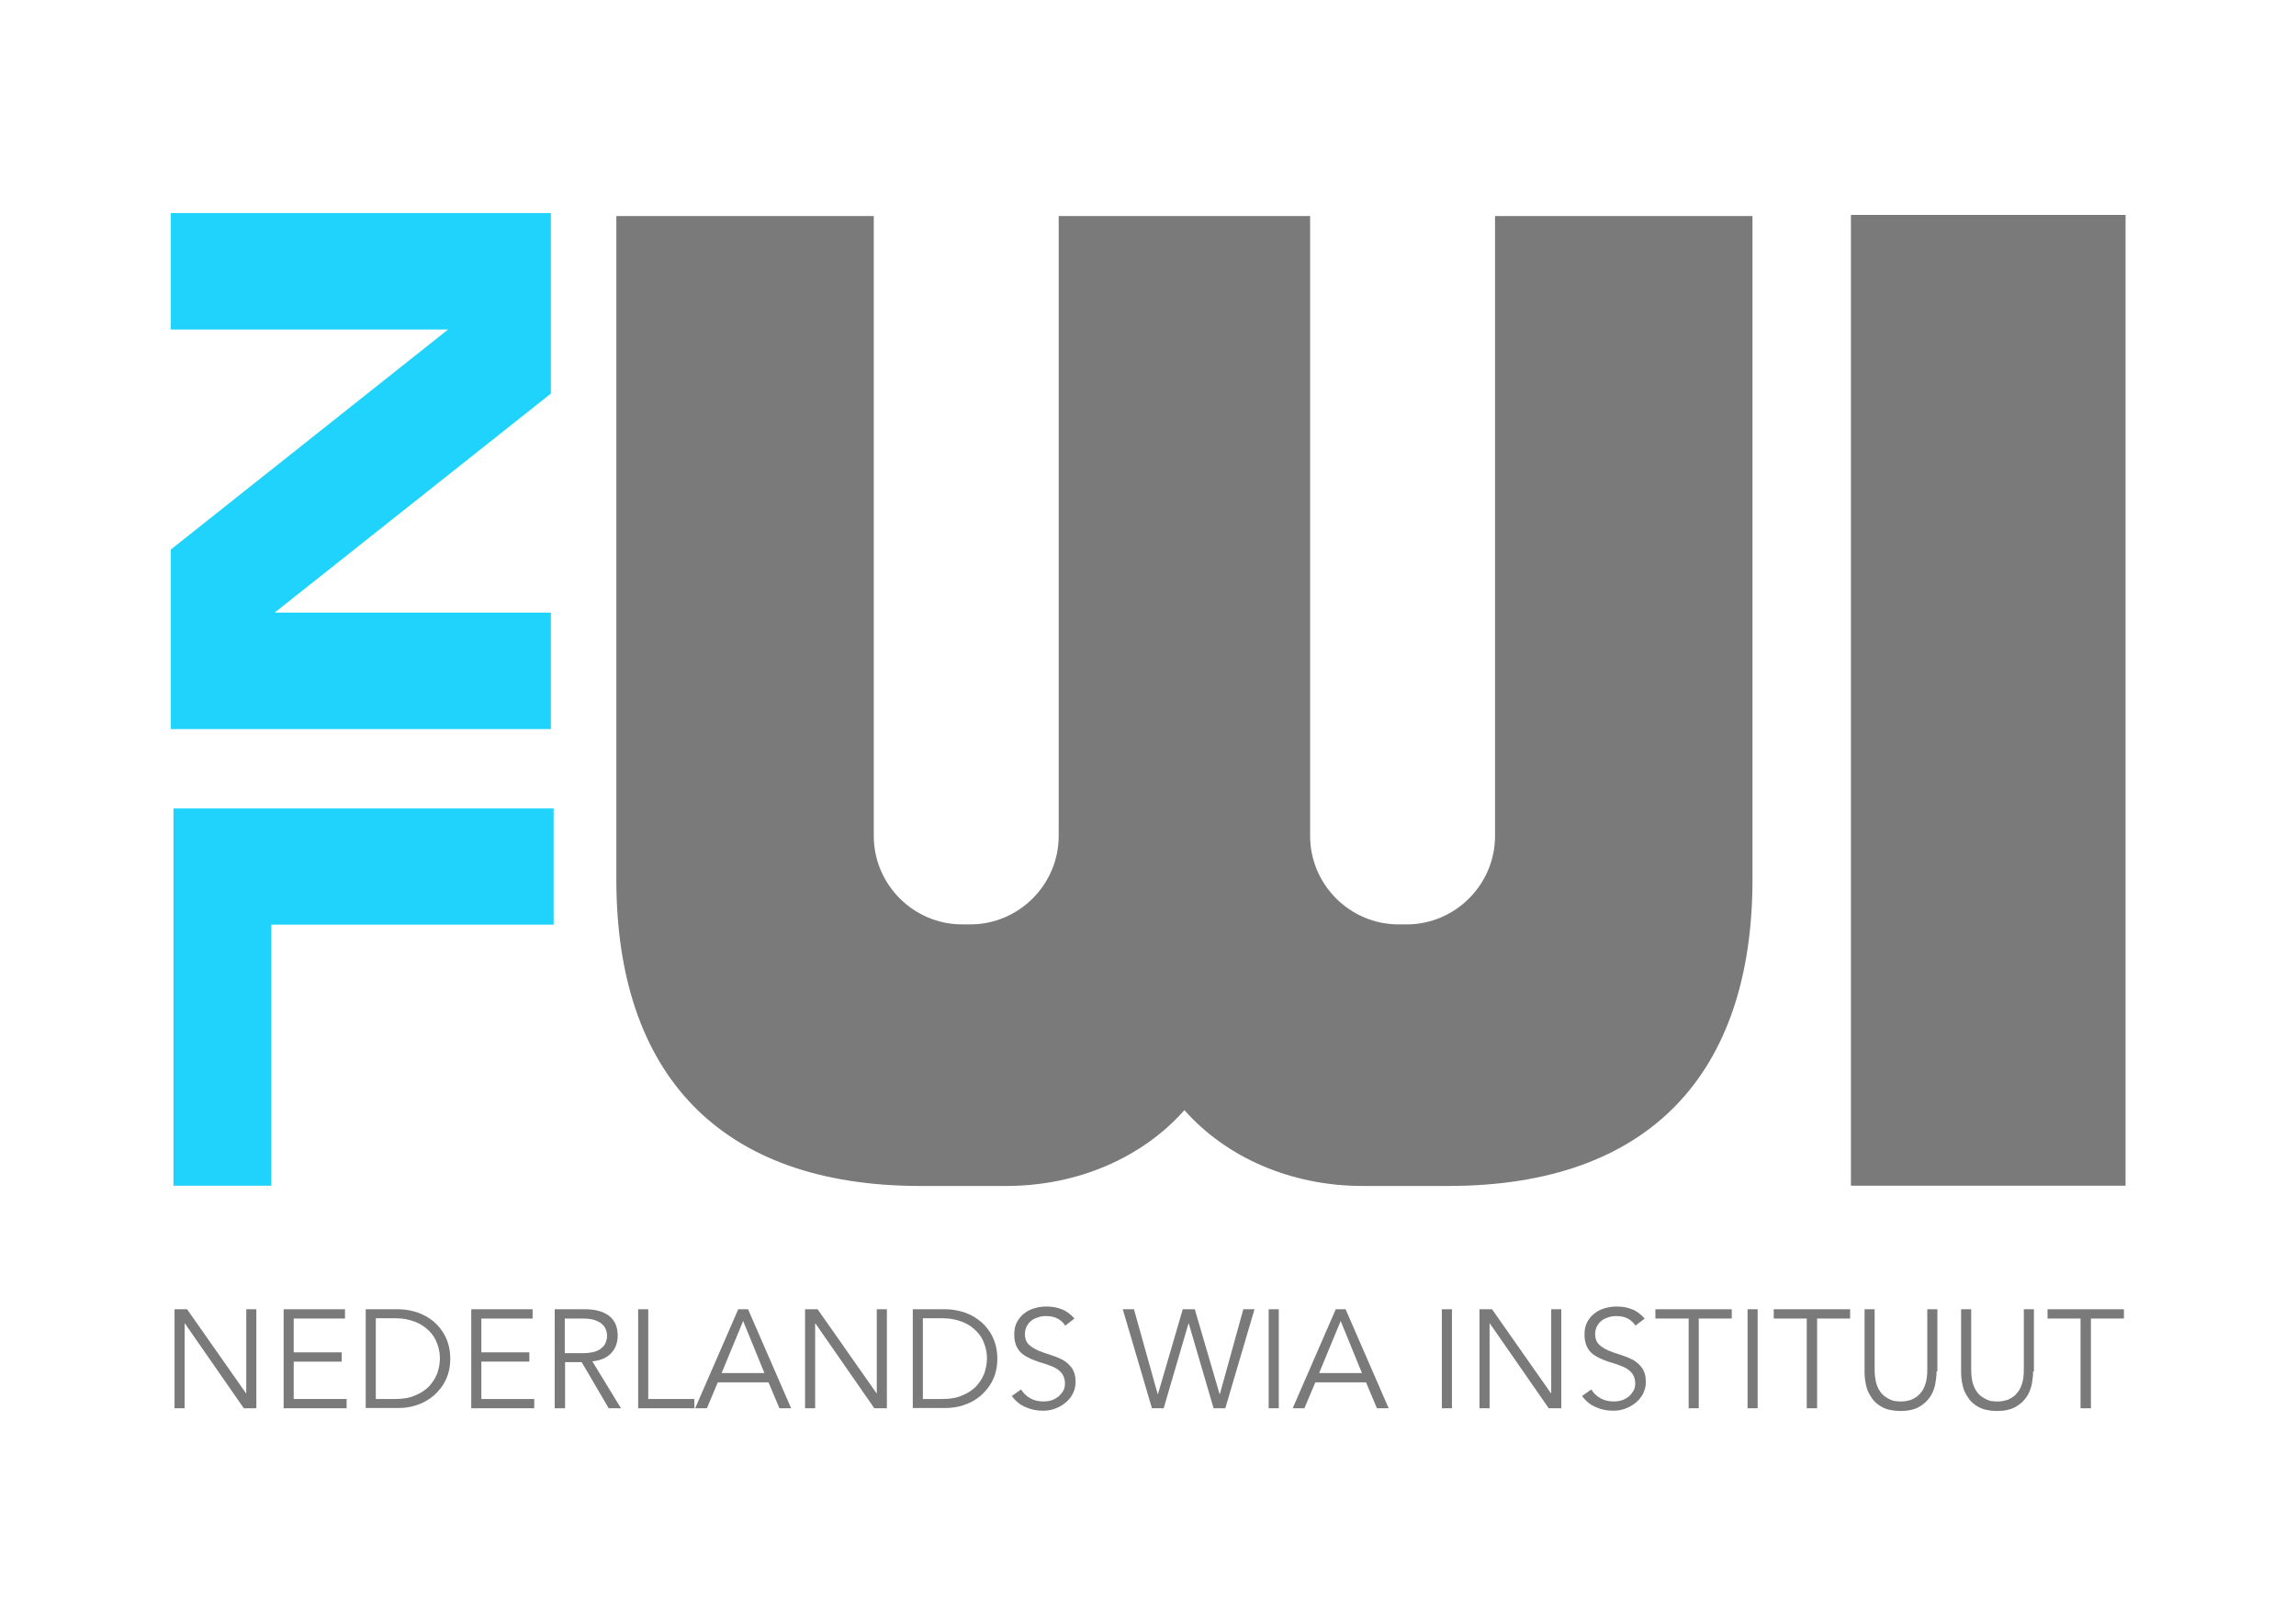 <?xml version="1.0" encoding="utf-8"?>
<!-- Generator: Adobe Illustrator 26.0.1, SVG Export Plug-In . SVG Version: 6.00 Build 0)  -->
<svg version="1.1" id="Laag_1" xmlns="http://www.w3.org/2000/svg" xmlns:xlink="http://www.w3.org/1999/xlink" x="0px" y="0px"
	 viewBox="0 0 841.9 595.3" style="enable-background:new 0 0 841.9 595.3;" xml:space="preserve">
<style type="text/css">
	.st0{fill:#7A7A7A;}
	.st1{fill:#20D3FC;}
</style>
<rect x="678.7" y="78.8" class="st0" width="100.7" height="355.9"/>
<polygon class="st1" points="63.6,434.7 99.5,434.7 99.5,339 203,339 203,296.4 63.6,296.4 "/>
<polygon class="st1" points="202,78.1 62.6,78.1 62.6,120.8 164.3,120.8 62.6,201.5 62.6,267.3 202,267.3 202,224.6 100.7,224.6 
	202,144.3 "/>
<path class="st0" d="M388.2,79.2v227.3c0,17.8-14.6,32.4-32.4,32.4h-3c-17.8,0-32.4-14.6-32.4-32.4V79.2H226v243.2
	c0,71.1,37.7,112.4,111.5,112.4h31.4c26.4,0,50.1-10.5,65.4-27.8c15.3,17.3,39,27.8,65.4,27.8h31.4c73.8,0,111.5-41.3,111.5-112.4
	V79.2h-94.4v227.3c0,17.8-14.6,32.4-32.4,32.4h-3c-17.8,0-32.4-14.6-32.4-32.4V79.2H388.2z"/>
<g>
	<g>
		<path class="st0" d="M90.2,510.8h0.1V480H94v36.3h-4.6l-21.6-31.1h-0.1v31.1h-3.7V480h4.6L90.2,510.8z"/>
		<path class="st0" d="M107.7,512.9h19.4v3.4H104V480h22.5v3.4h-18.8v12.4h17.6v3.4h-17.6V512.9z"/>
		<path class="st0" d="M134.1,480h12c2.3,0,4.5,0.4,6.8,1.1c2.3,0.8,4.3,1.9,6.1,3.4c1.8,1.5,3.3,3.4,4.4,5.7
			c1.1,2.3,1.7,4.9,1.7,7.9c0,3-0.6,5.7-1.7,7.9c-1.1,2.3-2.6,4.1-4.4,5.7c-1.8,1.5-3.9,2.7-6.1,3.4c-2.3,0.8-4.5,1.1-6.8,1.1h-12
			V480z M137.8,512.9h7.2c2.8,0,5.2-0.4,7.2-1.3c2-0.8,3.7-1.9,5.1-3.3c1.3-1.4,2.3-3,3-4.7c0.6-1.8,1-3.6,1-5.5
			c0-1.9-0.3-3.7-1-5.5c-0.6-1.8-1.6-3.3-3-4.7c-1.4-1.4-3-2.5-5.1-3.3c-2-0.8-4.4-1.3-7.2-1.3h-7.2V512.9z"/>
		<path class="st0" d="M176.5,512.9h19.4v3.4h-23.1V480h22.5v3.4h-18.8v12.4h17.6v3.4h-17.6V512.9z"/>
		<path class="st0" d="M207.1,516.3h-3.7V480h11.2c3.7,0,6.6,0.8,8.7,2.4c2.1,1.6,3.2,4,3.2,7.3c0,2.5-0.8,4.7-2.4,6.4
			c-1.6,1.7-3.9,2.7-6.9,3l10.5,17.2h-4.5l-9.9-16.9h-6.1V516.3z M207.1,496.1h6.6c1.6,0,3-0.2,4.2-0.5c1.1-0.3,2.1-0.8,2.7-1.4
			c0.7-0.6,1.2-1.2,1.5-2c0.3-0.8,0.5-1.6,0.5-2.5c0-0.9-0.2-1.7-0.5-2.4c-0.3-0.8-0.8-1.4-1.5-2c-0.7-0.6-1.6-1-2.7-1.4
			c-1.1-0.3-2.5-0.5-4.2-0.5h-6.6V496.1z"/>
		<path class="st0" d="M237.7,512.9h16.9v3.4H234V480h3.7V512.9z"/>
		<path class="st0" d="M259.2,516.3h-4.3l15.8-36.3h3.6l15.8,36.3h-4.3l-4-9.5h-18.6L259.2,516.3z M264.6,503.4h15.7l-7.8-19.1
			L264.6,503.4z"/>
		<path class="st0" d="M321.4,510.8h0.1V480h3.7v36.3h-4.6L299,485.2h-0.1v31.1h-3.7V480h4.6L321.4,510.8z"/>
		<path class="st0" d="M334.7,480h12c2.3,0,4.5,0.4,6.8,1.1c2.3,0.8,4.3,1.9,6.1,3.4c1.8,1.5,3.3,3.4,4.4,5.7
			c1.1,2.3,1.7,4.9,1.7,7.9c0,3-0.6,5.7-1.7,7.9c-1.1,2.3-2.6,4.1-4.4,5.7c-1.8,1.5-3.9,2.7-6.1,3.4c-2.3,0.8-4.5,1.1-6.8,1.1h-12
			V480z M338.4,512.9h7.2c2.8,0,5.2-0.4,7.2-1.3c2-0.8,3.7-1.9,5.1-3.3c1.3-1.4,2.3-3,3-4.7c0.6-1.8,1-3.6,1-5.5
			c0-1.9-0.3-3.7-1-5.5c-0.6-1.8-1.6-3.3-3-4.7c-1.4-1.4-3-2.5-5.1-3.3c-2-0.8-4.4-1.3-7.2-1.3h-7.2V512.9z"/>
		<path class="st0" d="M390.6,486c-1.6-2.4-3.9-3.5-7-3.5c-1,0-1.9,0.1-2.8,0.4c-0.9,0.3-1.8,0.6-2.5,1.2c-0.7,0.5-1.3,1.2-1.8,2.1
			c-0.4,0.8-0.7,1.8-0.7,2.9c0,1.6,0.5,2.9,1.4,3.8c0.9,0.9,2.1,1.6,3.4,2.2c1.4,0.6,2.9,1.1,4.5,1.6c1.6,0.5,3.1,1.1,4.5,1.8
			c1.4,0.8,2.5,1.8,3.4,3c0.9,1.3,1.4,3,1.4,5.2c0,1.6-0.4,3.1-1.1,4.4c-0.7,1.3-1.6,2.4-2.8,3.3c-1.1,0.9-2.4,1.6-3.8,2.1
			c-1.4,0.5-2.8,0.7-4.3,0.7c-2.2,0-4.3-0.4-6.3-1.3c-2-0.8-3.7-2.2-5.1-4.1l3.4-2.4c0.8,1.3,1.9,2.4,3.3,3.2c1.4,0.8,3,1.2,5,1.2
			c0.9,0,1.8-0.1,2.8-0.4c0.9-0.3,1.7-0.7,2.5-1.3c0.7-0.6,1.3-1.3,1.8-2.1c0.5-0.8,0.7-1.8,0.7-2.8c0-1.3-0.3-2.3-0.8-3.2
			c-0.5-0.8-1.2-1.5-2.1-2.1c-0.9-0.6-1.9-1-3-1.4c-1.1-0.4-2.3-0.8-3.4-1.1c-1.2-0.4-2.3-0.8-3.4-1.3c-1.1-0.5-2.1-1.1-3-1.8
			c-0.9-0.7-1.6-1.7-2.1-2.8c-0.5-1.1-0.8-2.5-0.8-4.2c0-1.7,0.3-3.3,1-4.6c0.7-1.3,1.6-2.4,2.7-3.2c1.1-0.9,2.4-1.5,3.8-1.9
			c1.4-0.4,2.8-0.6,4.3-0.6c2.1,0,3.9,0.3,5.6,1c1.7,0.6,3.2,1.8,4.7,3.4L390.6,486z"/>
		<path class="st0" d="M424.5,511.1h0.1l9.1-31.1h4.4l9.1,31.1h0.1l8.6-31.1h4.1l-10.7,36.3H445l-9.1-31.1h-0.1l-9.1,31.1h-4.3
			L411.7,480h4.1L424.5,511.1z"/>
		<path class="st0" d="M468.9,516.3h-3.7V480h3.7V516.3z"/>
		<path class="st0" d="M478.3,516.3H474l15.8-36.3h3.6l15.8,36.3h-4.3l-4-9.5h-18.6L478.3,516.3z M483.7,503.4h15.7l-7.8-19.1
			L483.7,503.4z"/>
		<path class="st0" d="M532.4,516.3h-3.7V480h3.7V516.3z"/>
		<path class="st0" d="M568.7,510.8h0.1V480h3.7v36.3h-4.6l-21.6-31.1h-0.1v31.1h-3.7V480h4.6L568.7,510.8z"/>
		<path class="st0" d="M599.7,486c-1.6-2.4-3.9-3.5-7-3.5c-1,0-1.9,0.1-2.8,0.4c-0.9,0.3-1.8,0.6-2.5,1.2c-0.7,0.5-1.3,1.2-1.8,2.1
			c-0.4,0.8-0.7,1.8-0.7,2.9c0,1.6,0.5,2.9,1.4,3.8c0.9,0.9,2.1,1.6,3.4,2.2c1.4,0.6,2.9,1.1,4.5,1.6c1.6,0.5,3.1,1.1,4.5,1.8
			c1.4,0.8,2.5,1.8,3.4,3c0.9,1.3,1.4,3,1.4,5.2c0,1.6-0.4,3.1-1.1,4.4c-0.7,1.3-1.6,2.4-2.8,3.3c-1.1,0.9-2.4,1.6-3.8,2.1
			c-1.4,0.5-2.8,0.7-4.3,0.7c-2.2,0-4.3-0.4-6.3-1.3c-2-0.8-3.7-2.2-5.1-4.1l3.4-2.4c0.8,1.3,1.9,2.4,3.3,3.2c1.4,0.8,3,1.2,5,1.2
			c0.9,0,1.8-0.1,2.8-0.4c0.9-0.3,1.7-0.7,2.5-1.3c0.7-0.6,1.3-1.3,1.8-2.1c0.5-0.8,0.7-1.8,0.7-2.8c0-1.3-0.3-2.3-0.8-3.2
			c-0.5-0.8-1.2-1.5-2.1-2.1s-1.9-1-3-1.4c-1.1-0.4-2.3-0.8-3.4-1.1c-1.2-0.4-2.3-0.8-3.4-1.3c-1.1-0.5-2.1-1.1-3-1.8
			c-0.9-0.7-1.6-1.7-2.1-2.8c-0.5-1.1-0.8-2.5-0.8-4.2c0-1.7,0.3-3.3,1-4.6c0.7-1.3,1.6-2.4,2.7-3.2c1.1-0.9,2.4-1.5,3.8-1.9
			c1.4-0.4,2.8-0.6,4.3-0.6c2.1,0,3.9,0.3,5.6,1c1.7,0.6,3.2,1.8,4.7,3.4L599.7,486z"/>
		<path class="st0" d="M622.9,516.3h-3.7v-32.9H607V480h28v3.4h-12.1V516.3z"/>
		<path class="st0" d="M644.5,516.3h-3.7V480h3.7V516.3z"/>
		<path class="st0" d="M666.2,516.3h-3.7v-32.9h-12.1V480h28v3.4h-12.1V516.3z"/>
		<path class="st0" d="M710.1,502.8c0,1.5-0.2,3.1-0.5,4.8c-0.4,1.7-1,3.3-2,4.7c-1,1.4-2.3,2.6-4.1,3.6c-1.7,0.9-3.9,1.4-6.6,1.4
			c-2.7,0-5-0.5-6.7-1.4c-1.7-0.9-3.1-2.1-4-3.6c-1-1.4-1.7-3-2-4.7c-0.4-1.7-0.5-3.3-0.5-4.8V480h3.7v22.3c0,1.7,0.2,3.2,0.5,4.5
			c0.3,1.2,0.8,2.3,1.4,3.2c0.6,0.9,1.2,1.5,1.9,2c0.7,0.5,1.4,0.9,2.1,1.2c0.7,0.3,1.4,0.5,2,0.5c0.6,0.1,1.2,0.1,1.7,0.1
			c0.4,0,1,0,1.7-0.1c0.7-0.1,1.3-0.3,2.1-0.5c0.7-0.3,1.4-0.7,2.1-1.2c0.7-0.5,1.3-1.2,1.9-2c0.6-0.9,1-1.9,1.4-3.2
			c0.3-1.2,0.5-2.7,0.5-4.5V480h3.7V502.8z"/>
		<path class="st0" d="M745.5,502.8c0,1.5-0.2,3.1-0.5,4.8c-0.4,1.7-1,3.3-2,4.7c-1,1.4-2.3,2.6-4.1,3.6c-1.7,0.9-3.9,1.4-6.6,1.4
			c-2.7,0-5-0.5-6.7-1.4c-1.7-0.9-3.1-2.1-4-3.6c-1-1.4-1.7-3-2-4.7c-0.4-1.7-0.5-3.3-0.5-4.8V480h3.7v22.3c0,1.7,0.2,3.2,0.5,4.5
			c0.3,1.2,0.8,2.3,1.4,3.2c0.6,0.9,1.2,1.5,1.9,2c0.7,0.5,1.4,0.9,2.1,1.2c0.7,0.3,1.4,0.5,2,0.5c0.6,0.1,1.2,0.1,1.7,0.1
			c0.4,0,1,0,1.7-0.1c0.7-0.1,1.3-0.3,2.1-0.5c0.7-0.3,1.4-0.7,2.1-1.2c0.7-0.5,1.3-1.2,1.9-2c0.6-0.9,1-1.9,1.4-3.2
			c0.3-1.2,0.5-2.7,0.5-4.5V480h3.7V502.8z"/>
		<path class="st0" d="M766.6,516.3h-3.7v-32.9h-12.1V480h28v3.4h-12.1V516.3z"/>
	</g>
</g>
</svg>
